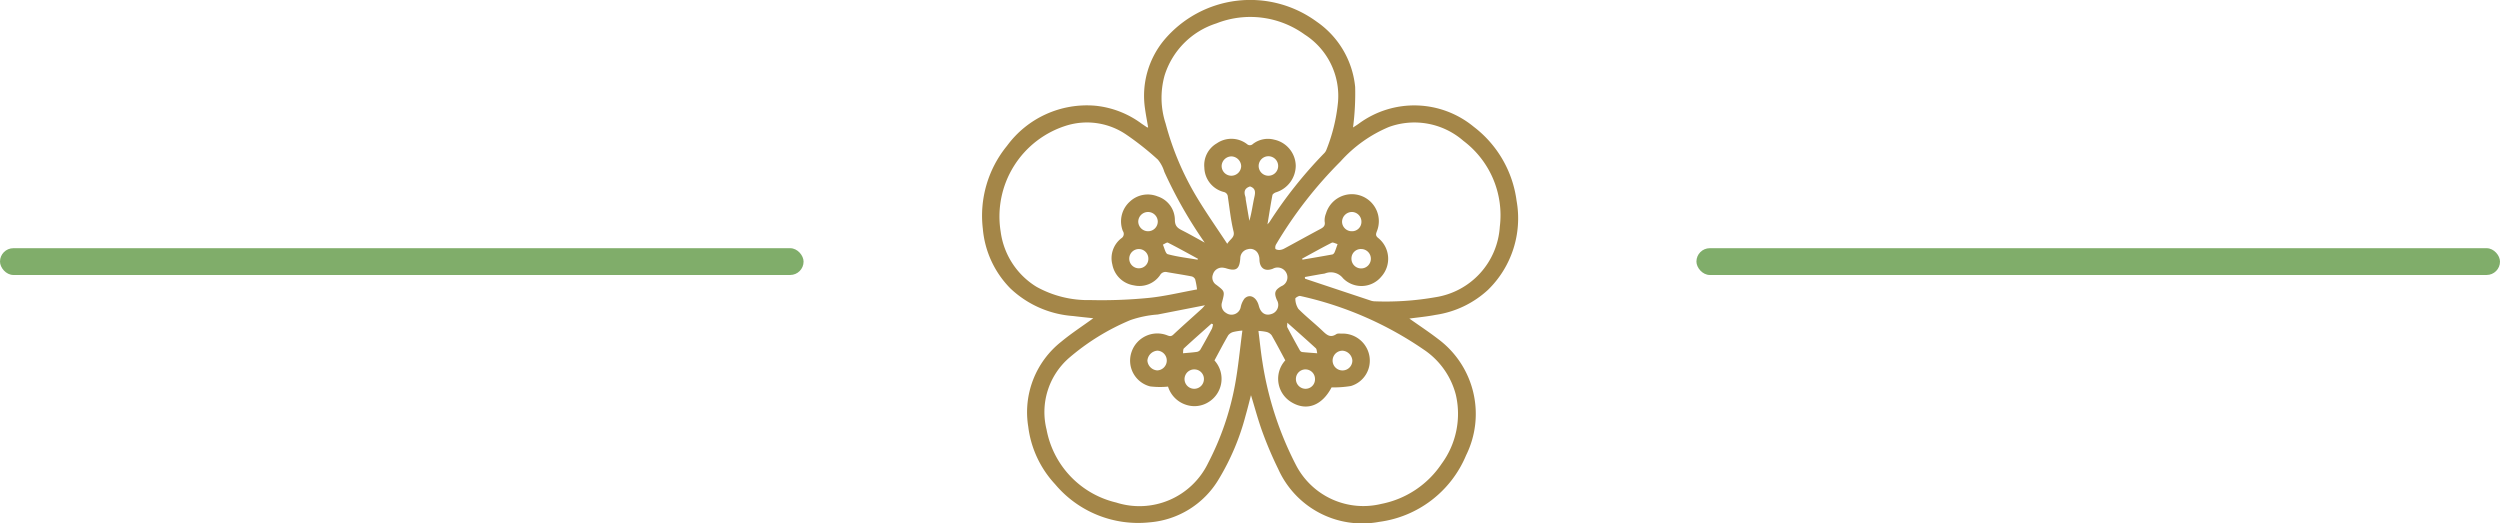 <svg xmlns="http://www.w3.org/2000/svg" viewBox="0 0 140 29.299"><defs><style>.cls-1{fill:#80ad6a;}.cls-2{fill:#a48648;}</style></defs><title>Asset 1</title><g id="Layer_2" data-name="Layer 2"><g id="Layer_1-2" data-name="Layer 1"><rect class="cls-1" y="13.899" width="45" height="1.5" rx="0.75" ry="0.75"/><rect class="cls-1" x="95" y="13.899" width="45" height="1.5" rx="0.75" ry="0.75"/><path class="cls-2" d="M78.924,17.84c.535.379,1.093.746,1.621,1.153A5.223,5.223,0,0,1,82.1,25.499a6.139,6.139,0,0,1-4.864,3.725,5.156,5.156,0,0,1-5.655-2.958,21.072,21.072,0,0,1-.869-2.032c-.25-.678-.434-1.379-.657-2.104-.103.394-.194.767-.3,1.136a13.46,13.46,0,0,1-1.5,3.559,4.97,4.97,0,0,1-3.884,2.427A6.075,6.075,0,0,1,59.088,27.119a5.772,5.772,0,0,1-1.506-3.225,5.025,5.025,0,0,1,1.85-4.76c.567-.471,1.19-.874,1.793-1.312-.362-.04-.749-.077-1.133-.125a5.69,5.69,0,0,1-3.51-1.545A5.418,5.418,0,0,1,55.038,12.805a6.184,6.184,0,0,1,1.355-4.639A5.546,5.546,0,0,1,61.341,5.921a5.216,5.216,0,0,1,2.583,1q.157.107.315.213c.007.004.019.001.057.001-.06-.358-.13-.712-.178-1.068a4.894,4.894,0,0,1,1.069-3.819,6.299,6.299,0,0,1,8.546-1.035A5.027,5.027,0,0,1,75.889,4.872a14.82,14.82,0,0,1-.119,2.267c.079-.052.223-.139.357-.239a5.232,5.232,0,0,1,6.398.196,6.218,6.218,0,0,1,2.402,4.138,5.589,5.589,0,0,1-1.605,5.003,5.5,5.5,0,0,1-2.933,1.397C79.903,17.729,79.407,17.774,78.924,17.84Zm-8.451.691c.075.594.131,1.173.224,1.747a18.718,18.718,0,0,0,1.902,5.811,4.248,4.248,0,0,0,4.756,2.129A5.281,5.281,0,0,0,80.724,25.981a4.72,4.72,0,0,0,.801-3.881A4.354,4.354,0,0,0,79.713,19.566a19.688,19.688,0,0,0-6.902-2.992c-.078-.02-.277.107-.272.146a1.064,1.064,0,0,0,.171.579c.432.436.92.816,1.363,1.241.233.223.432.393.76.173.078-.052.209-.028.316-.032a1.521,1.521,0,0,1,1.525,1.193,1.481,1.481,0,0,1-1.022,1.742,5.793,5.793,0,0,1-1.084.077c-.521,1.001-1.376,1.351-2.233.839a1.529,1.529,0,0,1-.358-2.353c-.254-.47-.5-.945-.768-1.408a.525.525,0,0,0-.286-.183A2.588,2.588,0,0,0,70.473,18.532Zm2.599-3.019.009.093c.051.018.102.037.154.054q1.75.584,3.501,1.166a.765.765,0,0,0,.225.048,16.153,16.153,0,0,0,3.434-.231,4.264,4.264,0,0,0,3.594-3.942,5.216,5.216,0,0,0-2.038-4.812,4.175,4.175,0,0,0-4.167-.779,7.53,7.53,0,0,0-2.717,1.935A23.43,23.43,0,0,0,71.469,13.671a.353.353,0,0,0-.048.257c.015.045.145.073.222.071a.645.645,0,0,0,.272-.077c.676-.363,1.346-.737,2.023-1.097.179-.095.288-.184.242-.42a1.012,1.012,0,0,1,.077-.454,1.511,1.511,0,1,1,2.852.991c-.058.153-.097.255.075.389a1.494,1.494,0,0,1,.171,2.159,1.443,1.443,0,0,1-2.147.091.868.868,0,0,0-1.011-.267c-.085.021-.173.027-.259.043Q73.505,15.434,73.072,15.513Zm-5.594,1.582c-.934.183-1.789.351-2.644.518a5.988,5.988,0,0,0-1.533.314,12.835,12.835,0,0,0-3.459,2.139,4.024,4.024,0,0,0-1.234,3.992,5.171,5.171,0,0,0,3.897,4.084,4.271,4.271,0,0,0,5.153-2.218,15.602,15.602,0,0,0,1.5-4.359c.185-.999.277-2.016.415-3.052a3.363,3.363,0,0,0-.509.079.533.533,0,0,0-.287.19c-.268.462-.514.936-.767,1.404a1.529,1.529,0,0,1-.338,2.335,1.476,1.476,0,0,1-1.204.163,1.556,1.556,0,0,1-1.058-1.033,4.574,4.574,0,0,1-1.004-.012,1.488,1.488,0,0,1-1.032-1.947,1.522,1.522,0,0,1,1.967-.922c.132.05.229.096.361-.027.52-.487,1.055-.958,1.582-1.437C67.343,17.254,67.392,17.19,67.478,17.095Zm1.248-3.441c.178-.288.435-.355.352-.697-.154-.629-.218-1.281-.317-1.923a.288.288,0,0,0-.23-.282,1.443,1.443,0,0,1-1.088-1.367,1.408,1.408,0,0,1,.698-1.357,1.437,1.437,0,0,1,1.692.043.238.238,0,0,0,.332-.01A1.378,1.378,0,0,1,71.355,7.821a1.522,1.522,0,0,1,1.207,1.461A1.572,1.572,0,0,1,71.451,10.771c-.077.026-.184.095-.196.16-.1.521-.18,1.046-.277,1.635.068-.079.095-.104.115-.134A24.546,24.546,0,0,1,74.142,8.594a.556.556,0,0,0,.13-.189,9.647,9.647,0,0,0,.658-2.704A4.078,4.078,0,0,0,73.063,1.935a5.195,5.195,0,0,0-4.95-.624,4.45,4.45,0,0,0-2.895,2.913,4.654,4.654,0,0,0,.058,2.699A15.945,15.945,0,0,0,67.048,11.09C67.564,11.944,68.139,12.762,68.726,13.654ZM67.034,16.208a4.234,4.234,0,0,0-.104-.566.301.301,0,0,0-.198-.164c-.458-.089-.92-.157-1.38-.239a.346.346,0,0,0-.387.166,1.405,1.405,0,0,1-1.469.575,1.446,1.446,0,0,1-1.204-1.166,1.41,1.41,0,0,1,.499-1.468.286.286,0,0,0,.088-.41,1.487,1.487,0,0,1,.396-1.649,1.462,1.462,0,0,1,1.55-.289,1.392,1.392,0,0,1,.968,1.33c.007.348.171.455.419.58.423.215.835.451,1.252.679A24.892,24.892,0,0,1,65.203,9.624a1.974,1.974,0,0,0-.362-.685,16.054,16.054,0,0,0-1.784-1.411,3.905,3.905,0,0,0-3.271-.516,5.332,5.332,0,0,0-3.747,5.971,4.275,4.275,0,0,0,2.005,3.078,5.927,5.927,0,0,0,3.028.743,26.895,26.895,0,0,0,3.241-.12C65.226,16.594,66.127,16.371,67.034,16.208Zm1.446-1.219a.525.525,0,0,0-.555.377.482.482,0,0,0,.196.589c.478.368.475.361.309.983a.505.505,0,0,0,.226.584.525.525,0,0,0,.823-.317,1.168,1.168,0,0,1,.217-.49c.294-.282.673-.076.798.411.101.395.362.569.692.463a.532.532,0,0,0,.316-.796c-.164-.394-.113-.549.252-.765a.534.534,0,0,0,.278-.752.549.549,0,0,0-.753-.227c-.446.173-.74-.033-.75-.515a.714.714,0,0,0-.079-.332.488.488,0,0,0-.573-.246.518.518,0,0,0-.42.497c-.041.623-.233.756-.807.568A1.246,1.246,0,0,0,68.479,14.989ZM67.929,18.164l-.085-.042c-.516.459-1.035.915-1.542,1.384-.057.053-.039.186-.056.277.304-.028.545-.042.783-.078a.3.3,0,0,0,.192-.126c.223-.386.437-.778.646-1.171A1.033,1.033,0,0,0,67.929,18.164Zm4.159-.093c0,.133-.023.211.004.263.226.43.459.856.696,1.28a.202.202,0,0,0,.125.099c.265.029.532.045.854.07-.029-.106-.024-.228-.083-.282C73.176,19.033,72.658,18.578,72.088,18.071Zm3.093,1.568a.553.553,0,1,0,.551.545A.595.595,0,0,0,75.181,19.639ZM64.798,20.742a.553.553,0,0,0,.02-1.105.604.604,0,0,0-.563.558A.593.593,0,0,0,64.798,20.742ZM68.967,8.758a.555.555,0,0,0-.555.524.545.545,0,0,0,.55.559.552.552,0,0,0,.544-.536A.566.566,0,0,0,68.967,8.758Zm2.078,1.083a.543.543,0,0,0,.532-.544.546.546,0,1,0-.532.544ZM67.419,21.259a.536.536,0,0,0-.497-.571.543.543,0,1,0,.497.571Zm5.152-.035a.543.543,0,0,0,.524.548A.53.53,0,0,0,73.64,21.218a.534.534,0,0,0-1.069.006Zm-8.829-8.802a.55.55,0,0,0,.551.527.542.542,0,0,0,.542-.563.547.547,0,0,0-1.093.036ZM75.682,14.461a.543.543,0,0,0,.533.571.543.543,0,0,0,.021-1.086A.526.526,0,0,0,75.682,14.461Zm.013-1.512a.524.524,0,0,0,.545-.521.544.544,0,0,0-.52-.557.557.557,0,0,0-.565.544A.54.54,0,0,0,75.695,12.949ZM64.308,14.494a.535.535,0,0,0-.526-.548.539.539,0,1,0-.01,1.079A.527.527,0,0,0,64.308,14.494Zm2.758.049.017-.053c-.559-.304-1.114-.614-1.68-.901-.06-.03-.186.071-.282.111.089.186.143.499.273.535C65.939,14.383,66.507,14.447,67.066,14.543Zm5.853-.058.019.056c.56-.096,1.12-.189,1.678-.292.049-.009.101-.076.124-.128.057-.131.099-.268.164-.452-.116-.03-.252-.114-.327-.076C74.018,13.876,73.471,14.184,72.919,14.484Zm-2.918-4.044c-.324.106-.351.319-.256.584a.856.856,0,0,1,.015.145q.101.598.204,1.195c.133-.454.185-.907.285-1.348C70.313,10.738,70.298,10.54,70.002,10.441Z"/></g></g></svg>